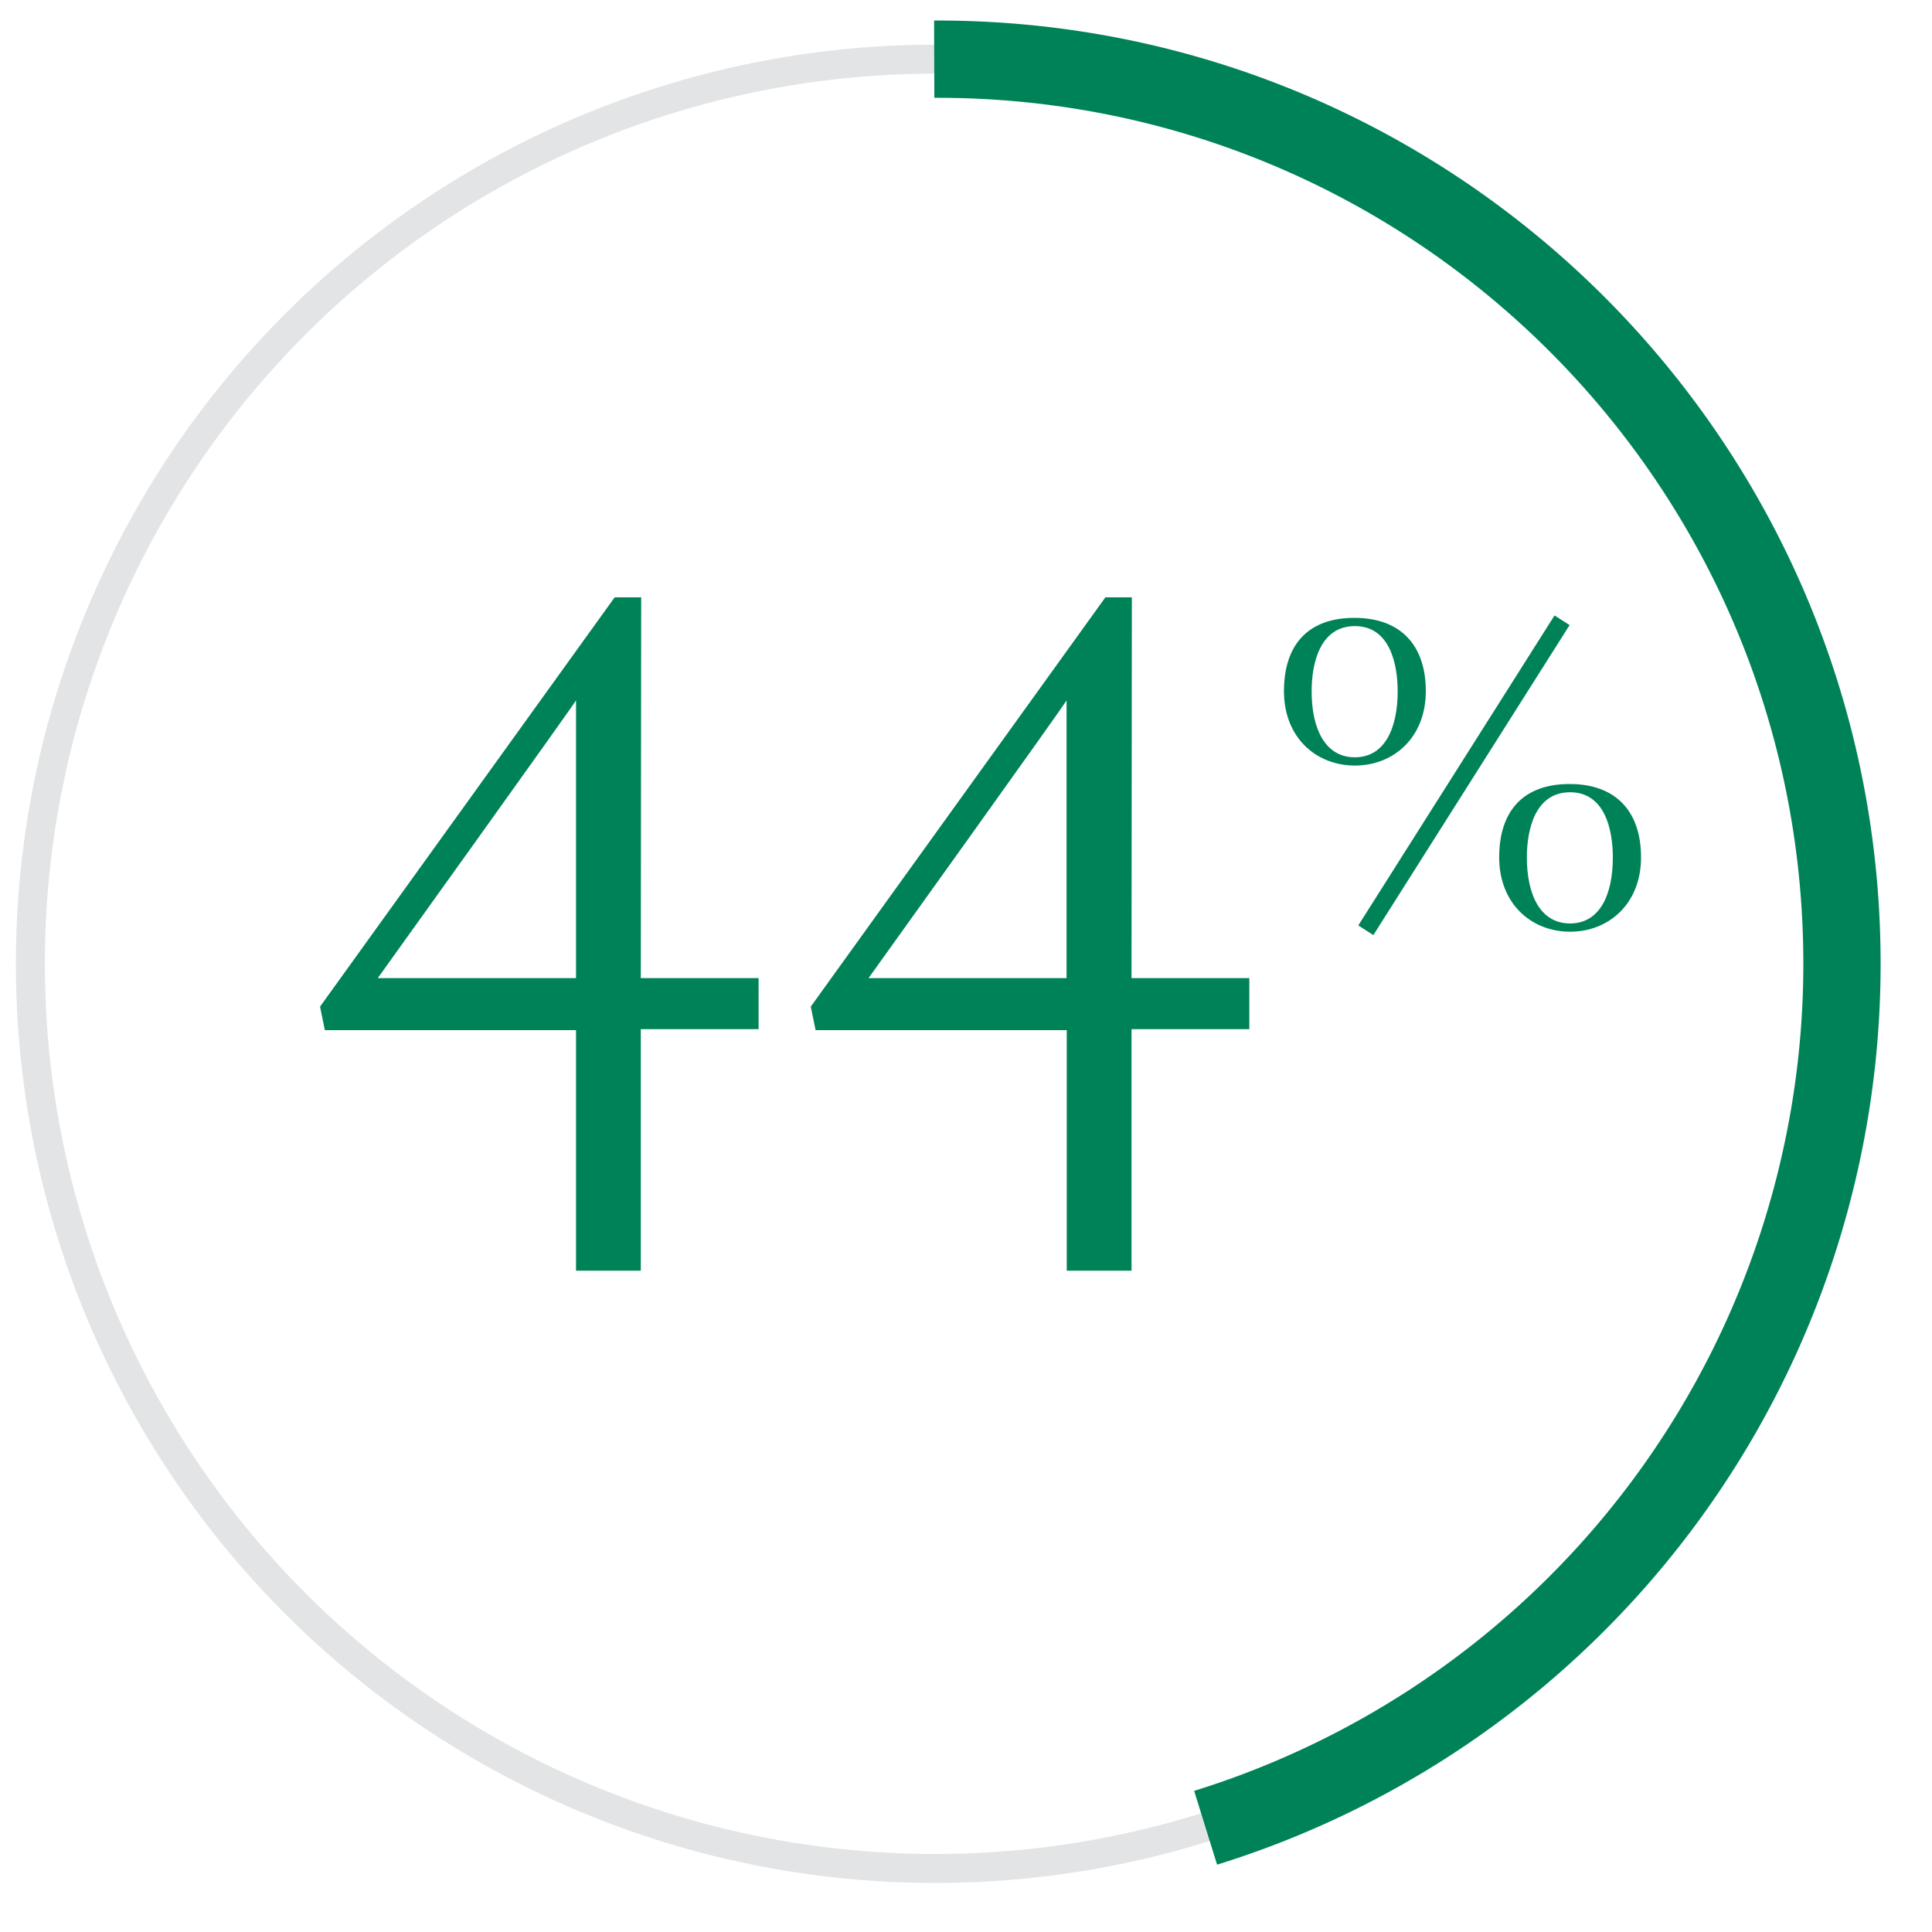 <svg id="Layer_1" data-name="Layer 1" xmlns="http://www.w3.org/2000/svg" viewBox="0 0 400 400"><defs><style>.cls-1{fill:#008259;}.cls-2,.cls-3{fill:none;stroke-miterlimit:10;}.cls-2{stroke:#e2e4e5;stroke-width:6px;}.cls-3{stroke:#008259;stroke-width:16px;}</style></defs><path class="cls-1" d="M132.67,202.51h24.39v10.57H132.67v50H119.26V213.28h-52l-1-4.87,61-84.74h5.49Zm-54.46,0h41.05V145C119.46,145,78.21,202.51,78.21,202.51Z"/><path class="cls-1" d="M234.27,202.51h24.39v10.57H234.27v50H220.86V213.28h-52l-1-4.87,61-84.74h5.48Zm-54.45,0h41V145C221.07,145,179.82,202.51,179.82,202.51Z"/><path class="cls-1" d="M295.2,143.11c0,9.56-6.64,15.39-14.69,15.39s-14.68-5.83-14.68-15.39,4.93-15.19,14.58-15.19S295.2,133.66,295.2,143.11Zm-14.69,13.68c6.14,0,8.86-5.93,8.86-13.68,0-5.63-1.61-13.48-8.86-13.48s-8.95,7.75-8.95,13.48C271.56,150.76,274.28,156.79,280.51,156.79Zm41.34-29.37,3.12,2L284.34,193.6l-3.12-2Zm17.91,50.09c0,9.56-6.64,15.39-14.69,15.39s-14.68-5.83-14.68-15.39,4.93-15.19,14.58-15.19S339.76,168.06,339.76,177.51Zm-14.69,13.68c6.14,0,8.85-5.93,8.85-13.68,0-5.63-1.6-13.48-8.85-13.48s-8.95,7.75-8.95,13.48C316.12,185.16,318.84,191.19,325.07,191.19Z"/><g id="Outr_circle" data-name="Outr circle"><circle class="cls-2" cx="193.59" cy="199.55" r="187.3"/></g><g id="dial"><path class="cls-3" d="M193.42,12.25C296.87,11.9,381,95.47,381.36,198.91A187.3,187.3,0,0,1,249.61,378.42"/></g></svg>